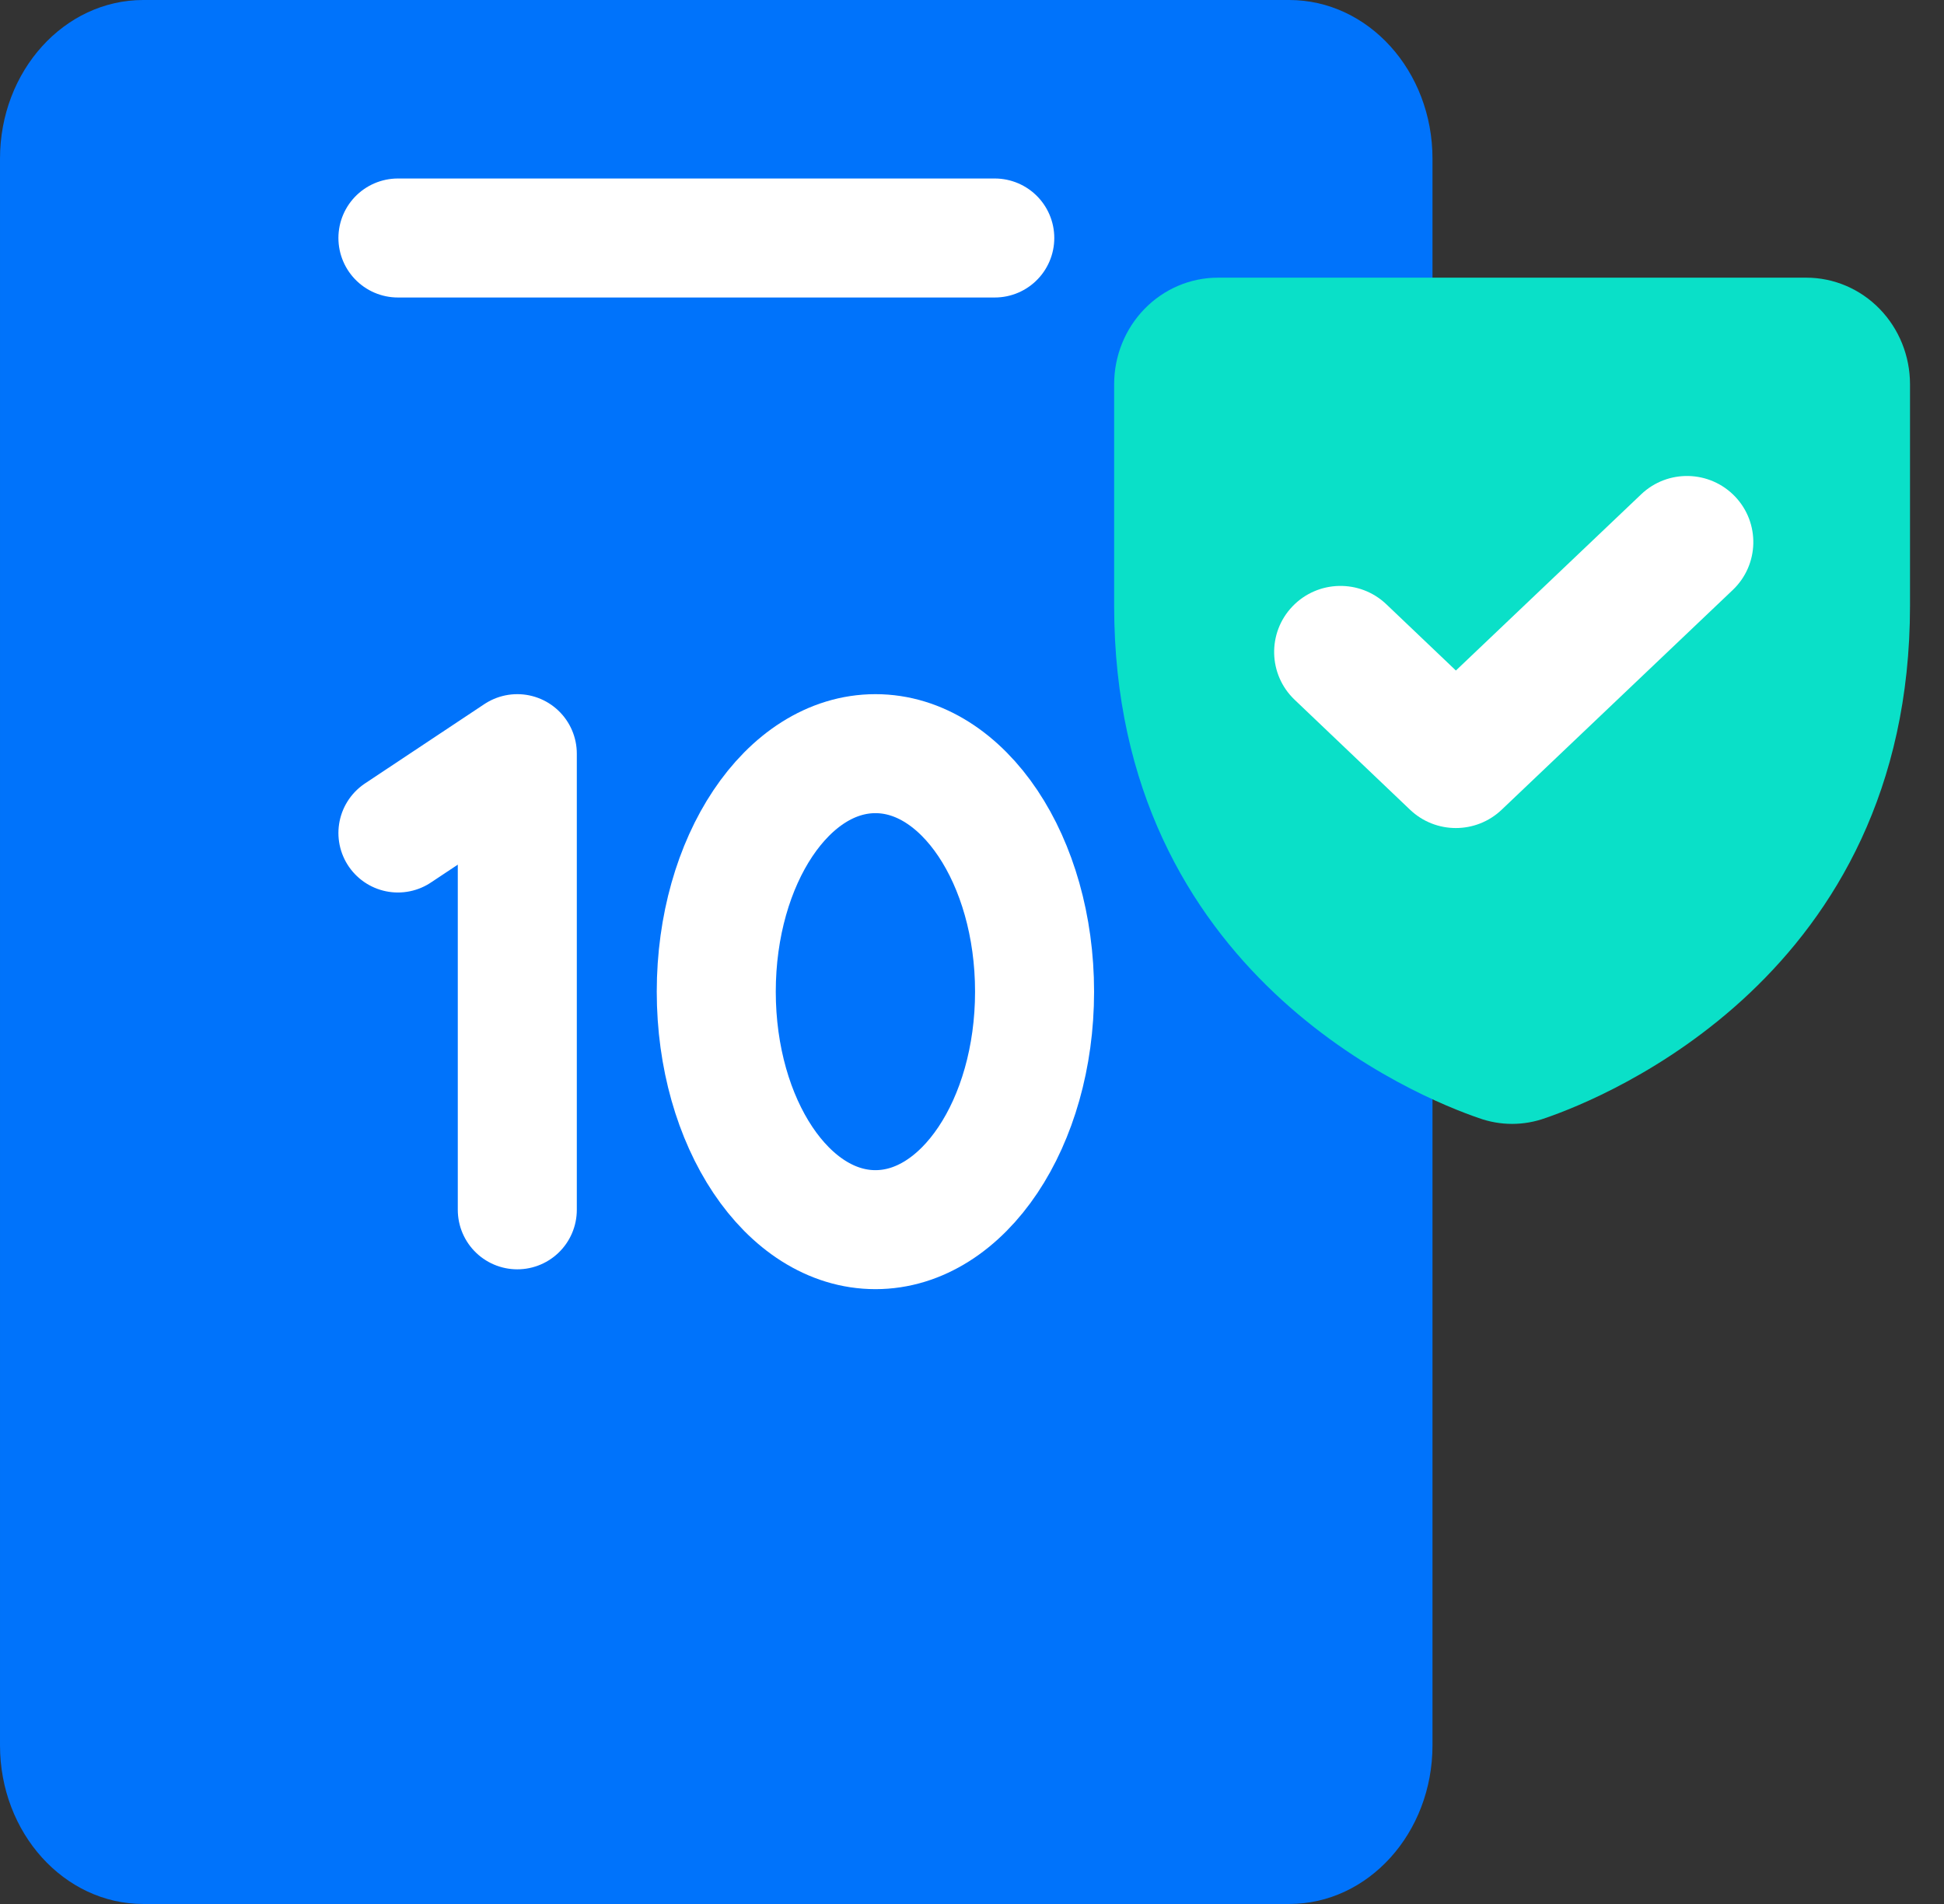 <svg width="49" height="48" viewBox="0 0 49 48" fill="none" xmlns="http://www.w3.org/2000/svg">
<rect x="0" y="0" width="49" height="48" fill="#333333" stroke="none"/>
<path d="M36.107 44V4C36.107 1.791 34.491 0 32.496 0L3.611 0C1.617 0 4.95911e-05 1.791 4.95911e-05 4V44C4.95911e-05 46.209 1.617 48 3.611 48H32.496C34.491 48 36.107 46.209 36.107 44Z" fill="#0073FB"/>
<path d="M10.03 6H25.074" stroke="white" stroke-width="3" stroke-linecap="round" stroke-linejoin="round"/>
<path d="M22.066 31C24.281 31 26.077 28.314 26.077 25C26.077 21.686 24.281 19 22.066 19C19.85 19 18.054 21.686 18.054 25C18.054 28.314 19.85 31 22.066 31Z" stroke="white" stroke-width="3" stroke-linecap="round" stroke-linejoin="round"/>
<path d="M10.03 21L13.039 19V30.5" stroke="white" stroke-width="3" stroke-linecap="round" stroke-linejoin="round"/>
<rect x="31.092" y="10" width="14.042" height="12" fill="white"/>
<path fill-rule="evenodd" clip-rule="evenodd" d="M30.698 7C30.005 7 29.34 7.283 28.849 7.787C28.359 8.29 28.083 8.974 28.083 9.686V15.275C28.083 24.597 35.795 27.679 37.27 28.185C37.816 28.383 38.411 28.383 38.956 28.185C40.431 27.679 48.143 24.597 48.143 15.275V9.686C48.143 8.974 47.867 8.29 47.377 7.787C46.887 7.283 46.222 7 45.528 7H30.698ZM43.676 14.873C44.344 14.237 44.369 13.182 43.732 12.516C43.094 11.85 42.036 11.825 41.368 12.461L36.697 16.904L34.943 15.233C34.275 14.597 33.217 14.621 32.579 15.286C31.941 15.951 31.965 17.006 32.633 17.642L35.541 20.413C36.187 21.029 37.203 21.029 37.85 20.414L43.676 14.873Z" fill="#0AE0C8"/>
</svg>
